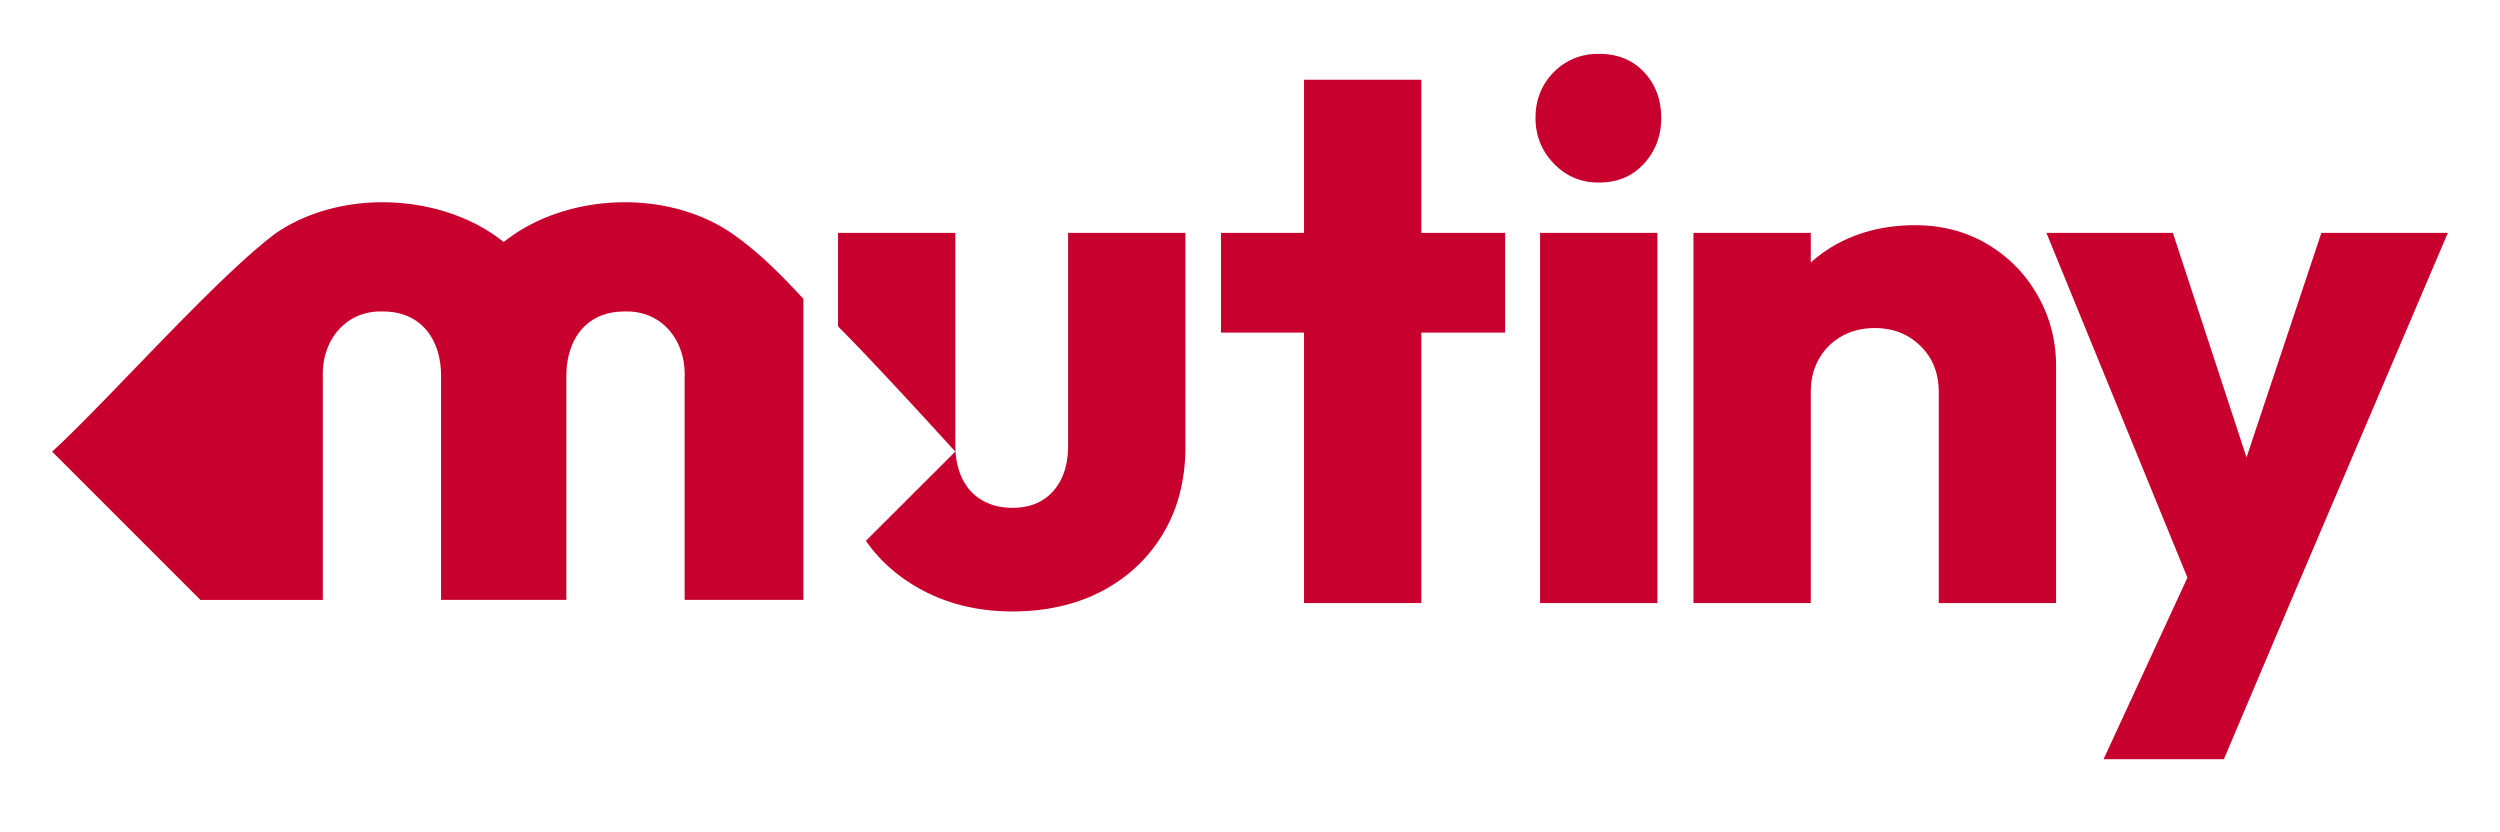 <svg id="uuid-b14d3735-9d34-4c16-ae80-3209d0156689" xmlns="http://www.w3.org/2000/svg" viewBox="0 0 841.89 280.2"><path d="M506.86 78.41h-28.22V26.85h-39.5v51.56h-27.96v33.6h27.96v91.07h39.5v-91.07h28.22v-33.6zm31.53-16.93c-5.99 0-11.03-2.14-15.14-6.41-4.11-4.27-6.16-9.4-6.16-15.39s2.05-11.29 6.16-15.39c4.1-4.1 9.14-6.16 15.14-6.16 6.32 0 11.41 2.05 15.26 6.16 3.85 4.11 5.77 9.24 5.77 15.39s-1.92 11.12-5.77 15.39c-3.85 4.28-8.94 6.41-15.26 6.41zm-19.76 141.61V78.41h39.51v124.68h-39.51zm167.6-103.52c-4.1-7.27-9.75-13.04-16.93-17.32-7.18-4.27-15.31-6.41-24.37-6.41-9.58 0-18.17 2.01-25.78 6.03a45.952 45.952 0 00-9.36 6.54v-10h-39.51v124.68h39.51v-71.06c0-4.27.94-8.04 2.82-11.29s4.45-5.77 7.7-7.57c3.25-1.8 6.93-2.69 11.03-2.69 6.16 0 11.29 2.01 15.39 6.03 4.11 4.02 6.16 9.19 6.16 15.52v71.06h39.51V123.3c0-8.55-2.05-16.46-6.16-23.73zm95.51-21.16l-25.21 75.62-24.81-75.62h-42.59l47.5 116.11-28.25 61.15h40.52l22.07-52.08 53.36-125.18h-42.59zm-511.18 22.24c-7.41-8-15.12-15.84-24.11-22.06-22.32-15.3-56.39-13.44-76.82 2.91-20.43-16.35-54.5-18.2-76.82-2.91-20.08 15.01-56.33 56.12-75.25 73.5l50.01 50.01v-.07h41.14v-75.07c-.46-12.2 7.61-22.48 20.18-22.06 12.85-.06 19.76 9.34 19.64 22.06v75.06h42.2v-75.06c-.12-12.72 6.79-22.12 19.64-22.06 12.57-.42 20.64 9.86 20.18 22.06v75.06h40.01V100.65zm89.13-22.24v71.57c0 6.5-1.67 11.63-5 15.39-3.34 3.76-7.91 5.64-13.73 5.64-3.94 0-7.36-.86-10.26-2.57-2.91-1.7-5.13-4.14-6.67-7.31-1.54-3.16-2.31-6.88-2.31-11.16V78.41h-39.51v31.5c13.66 13.66 39.48 42.17 39.48 42.17l-30.09 30.04c4.78 6.88 11.1 12.41 18.95 16.6 8.98 4.79 19.11 7.19 30.4 7.19s21.81-2.35 30.53-7.06c8.73-4.7 15.52-11.2 20.4-19.5 4.87-8.29 7.31-17.91 7.31-28.86V78.41h-39.51z" fill="#c8002d"/></svg>